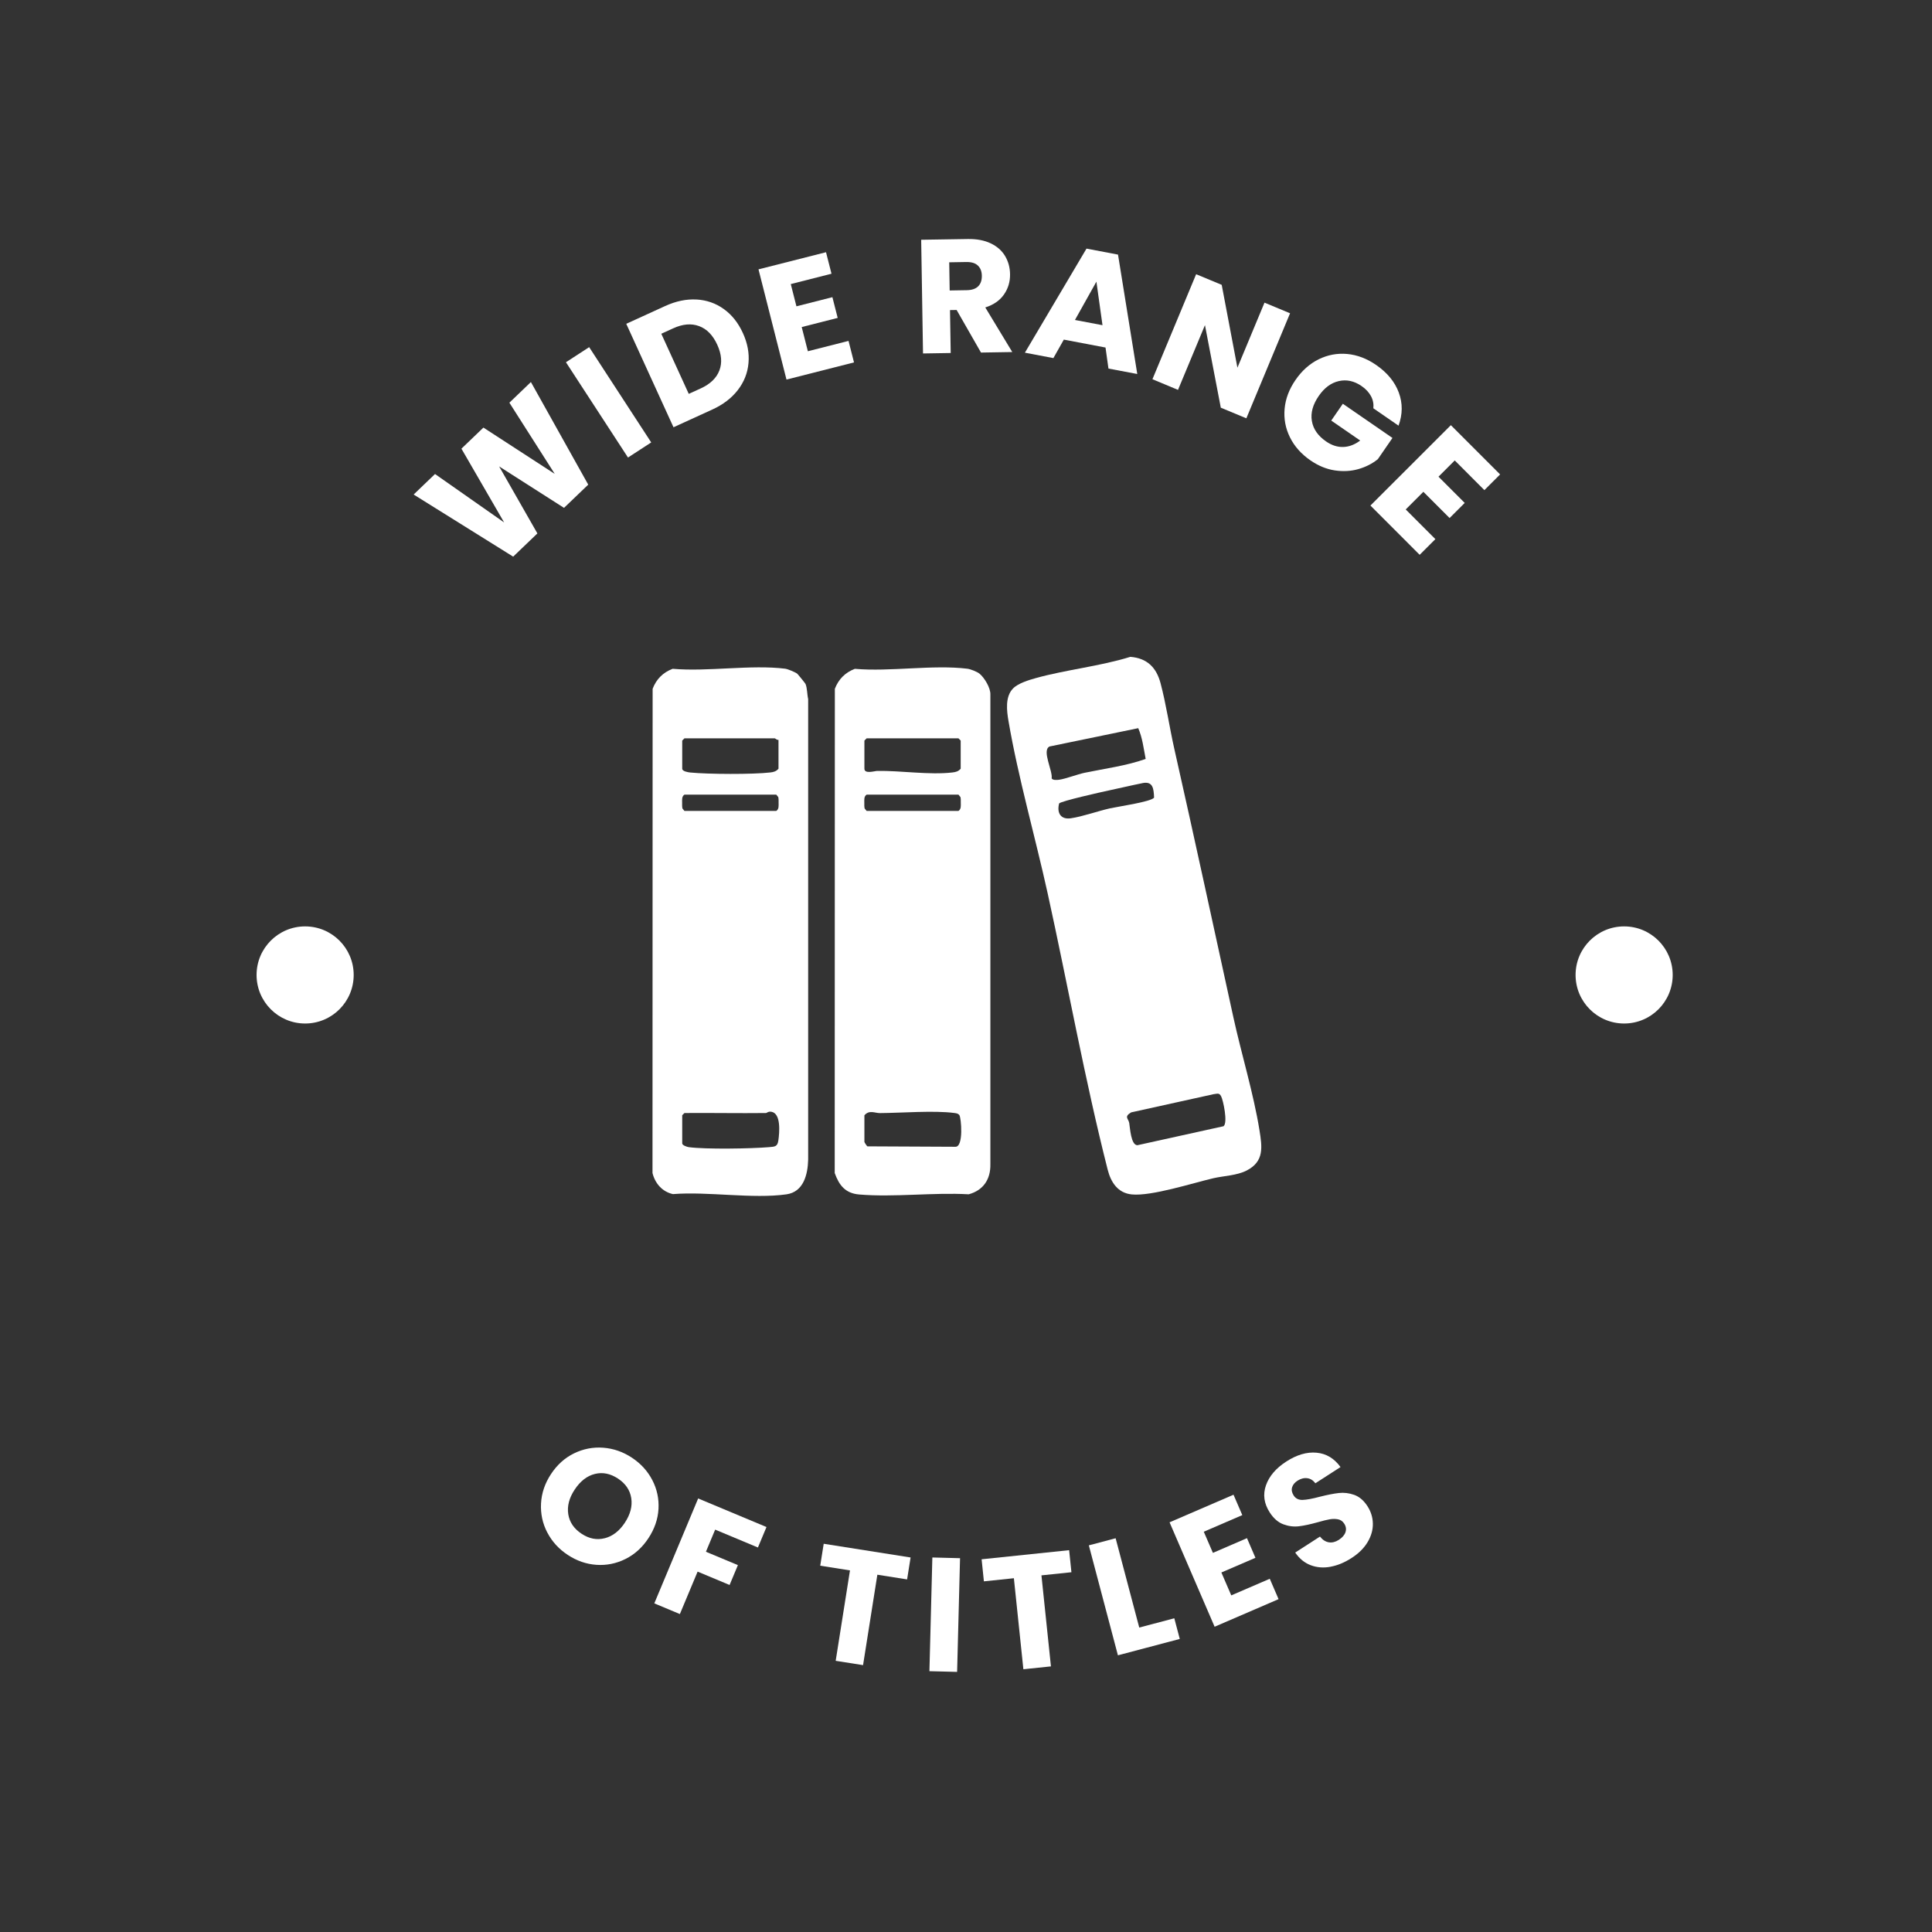 <svg viewBox="0 0 600 600" xmlns="http://www.w3.org/2000/svg" id="Layer_1"><rect x="0" y="0" width="600" height="600" fill="#333333" stroke="none"/><defs><style>.cls-1{fill:#fff;}</style></defs><path d="M314.6,213.82c1.58-1.63,4.93-2.63,7.11-3.24,9.44-2.62,19.82-3.65,29.33-6.59,5.15.39,8.06,3.27,9.36,8.11,1.75,6.53,2.8,13.86,4.31,20.53,6.25,27.68,12.24,55.48,18.33,83.31,2.48,11.33,6.28,23.72,8.11,35.12.83,5.17,1.48,9.59-3.9,12.41-3.09,1.62-7.22,1.69-10.44,2.44-6.49,1.52-19.23,5.63-25.32,5.03-4.34-.43-6.49-3.75-7.49-7.69-7.09-27.89-12.39-57.4-18.63-85.77-3.85-17.5-9.17-36.01-12.18-53.59-.54-3.15-1.08-7.51,1.41-10.07ZM353.49,226.14l-27.55,5.69c-2.48,1.21,1.06,7.59.66,9.92.41.6,1.62.5,2.29.41,1.96-.25,5.75-1.71,7.97-2.17,6.33-1.32,12.86-2.14,18.94-4.29-.64-3.25-.99-6.52-2.31-9.56ZM354.81,243.21c-3.5.7-7.11,1.57-10.58,2.3-2.03.43-14.82,3.29-15.31,4.01-.76,2.93.48,5.08,3.67,4.6,3.73-.56,8.28-2.21,12.11-3.08,2.24-.51,12.89-2.04,13.71-3.34-.12-2.69-.29-5.16-3.6-4.5ZM376.92,339.8l-25.63,5.66c-2.32,1.39-.84,1.91-.6,3.29.26,1.52.52,6.87,2.53,6.91l26.76-5.9c1.39-1.03-.09-8.06-.75-9.3-.62-1.19-1.22-.75-2.3-.66Z" class="cls-1"></path><path d="M304.19,209.21c1.52,1.24,3.47,4.42,3.38,6.51v145.82c.1,4.72-2.22,8.14-6.73,9.36-10.99-.63-23.17.98-34.01.06-4.25-.36-6.22-2.79-7.6-6.66l.04-150.38c1.16-3.01,3.2-5.05,6.21-6.21,10.95.96,24.29-1.35,34.95-.03.99.12,3.02.93,3.76,1.53ZM269.14,229.3l-.69.69v8.74c0,1.72,3.22.7,3.92.69,7.45-.14,16.17,1.32,23.46.47,1.03-.12,1.82-.34,2.52-1.16v-8.74l-.69-.69h-28.52ZM269.14,246.78c-.87.58-.72,1.59-.72,2.53,0,.59-.03,1.19.1,1.77l.62.76h28.52c.87-.58.72-1.59.72-2.53,0-.59.03-1.19-.1-1.77l-.62-.76h-28.52ZM268.45,346.35v8.28c0,.13.71,1.25.92,1.38l27.27.13c2.71.23,1.86-9.11,1.3-9.83-.44-.56-.99-.58-1.63-.67-6.24-.82-16.35,0-23.04.04-1.66,0-3.27-1.06-4.81.67Z" class="cls-1"></path><path d="M247.59,209.22c.18.14,2.48,2.98,2.57,3.18.55,1.31.48,3.26.82,4.69v143.07c-.12,4.58-1.41,9.99-6.73,10.75-10.51,1.49-24.4-.94-35.27-.07-3.33-.75-5.54-3.32-6.34-6.54l.04-150.39c1.16-3.01,3.2-5.05,6.21-6.21,10.95.96,24.29-1.35,34.95-.03.81.1,3.17,1.09,3.74,1.55ZM241.77,229.76c-.45.15-1-.46-1.15-.46h-28.06l-.69.69v8.74c0,.82,1.82,1.11,2.5,1.18,5.54.55,19.42.62,24.88-.02,1.03-.12,1.82-.34,2.52-1.16v-8.97ZM212.56,246.78c-.87.58-.72,1.59-.72,2.53,0,.59-.03,1.19.1,1.77l.62.76h28.52c.87-.58.72-1.59.72-2.53,0-.59.03-1.19-.1-1.77l-.62-.76h-28.52ZM237.86,345.66c-8.43.1-16.87-.07-25.3,0l-.69.69v8.74c0,.58,1.44,1.09,2.05,1.17,5.28.71,19.32.47,24.88,0,1.84-.16,2.65-.12,2.93-2.11.34-2.39.88-8.33-2.15-8.88-1-.18-1.46.4-1.72.4Z" class="cls-1"></path><path d="M169.96,475.93c-1.46-2.81-2.11-5.82-1.94-9.02.17-3.21,1.2-6.25,3.1-9.13,1.9-2.89,4.29-5.03,7.16-6.43,2.87-1.4,5.89-1.98,9.05-1.75,3.16.24,6.13,1.26,8.9,3.09s4.89,4.15,6.35,6.96,2.1,5.81,1.92,8.98c-.18,3.17-1.23,6.2-3.13,9.08-1.9,2.89-4.29,5.04-7.15,6.46-2.87,1.42-5.87,2.02-9.02,1.8-3.15-.22-6.1-1.25-8.88-3.08s-4.89-4.15-6.35-6.96ZM187.83,477.71c2.45-.64,4.52-2.24,6.22-4.82,1.72-2.6,2.38-5.15,1.99-7.64-.39-2.49-1.76-4.5-4.11-6.06-2.38-1.57-4.79-2.05-7.21-1.44-2.43.61-4.51,2.23-6.25,4.86-1.72,2.6-2.38,5.15-1.99,7.64.39,2.48,1.77,4.51,4.15,6.08,2.35,1.55,4.75,2.01,7.2,1.37Z" class="cls-1"></path><path d="M238.04,474.23l-2.66,6.36-13.28-5.55-2.87,6.87,9.93,4.15-2.58,6.17-9.93-4.15-5.51,13.18-7.94-3.32,13.62-32.58,21.21,8.87Z" class="cls-1"></path><path d="M282.79,483.69l-1.08,6.81-9.24-1.46-4.44,28.08-8.5-1.34,4.44-28.08-9.24-1.46,1.08-6.81,26.98,4.26Z" class="cls-1"></path><path d="M298.15,483.91l-.91,35.31-8.6-.22.91-35.31,8.6.22Z" class="cls-1"></path><path d="M332.03,481.42l.71,6.85-9.31.97,2.95,28.27-8.56.89-2.95-28.27-9.31.97-.71-6.85,27.17-2.83Z" class="cls-1"></path><path d="M353.8,505.45l10.89-2.88,1.7,6.42-19.21,5.08-9.03-34.15,8.32-2.2,7.33,27.72Z" class="cls-1"></path><path d="M373.85,475.7l2.83,6.56,10.58-4.57,2.63,6.1-10.58,4.56,3.07,7.11,11.96-5.16,2.73,6.33-19.86,8.57-13.99-32.43,19.86-8.57,2.73,6.33-11.96,5.16Z" class="cls-1"></path><path d="M413.22,486.57c-2.17.4-4.22.25-6.14-.47-1.92-.72-3.53-2.03-4.84-3.94l7.69-4.96c.82,1.03,1.74,1.62,2.76,1.78s2.05-.1,3.1-.77c1.07-.69,1.76-1.48,2.06-2.38.3-.89.17-1.78-.39-2.65-.47-.73-1.11-1.18-1.91-1.34s-1.66-.17-2.58-.01c-.92.16-2.17.46-3.75.92-2.3.64-4.25,1.06-5.84,1.25-1.6.19-3.2-.01-4.82-.61s-3.03-1.82-4.23-3.68c-1.78-2.76-2.18-5.57-1.18-8.42s3.1-5.32,6.31-7.39c3.27-2.11,6.41-3.03,9.42-2.75s5.48,1.76,7.43,4.46l-7.82,5.04c-.67-.92-1.51-1.45-2.52-1.58s-2.01.13-3.03.78c-.87.56-1.43,1.25-1.67,2.06-.24.81-.07,1.65.49,2.53.62.96,1.55,1.41,2.8,1.37,1.25-.04,3.03-.37,5.35-.99,2.33-.59,4.29-.97,5.87-1.15s3.17.01,4.77.57c1.6.57,2.97,1.74,4.12,3.51,1.09,1.69,1.65,3.5,1.68,5.44.03,1.94-.51,3.84-1.62,5.71s-2.77,3.52-5,4.96c-2.17,1.4-4.34,2.3-6.52,2.7Z" class="cls-1"></path><path d="M164.88,118.65l17.8,31.86-7.52,7.21-20.15-12.87,11.88,20.81-7.52,7.21-30.91-19.29,6.64-6.37,21.46,15.04-13.26-22.91,6.83-6.55,22.15,14.38-14.09-22.11,6.68-6.41Z" class="cls-1"></path><path d="M182.97,107.81l19.27,29.59-7.21,4.69-19.27-29.59,7.21-4.69Z" class="cls-1"></path><path d="M216.33,93.01c3.14.19,5.97,1.17,8.46,2.97,2.5,1.79,4.47,4.27,5.92,7.45,1.44,3.14,2.02,6.25,1.74,9.33-.27,3.08-1.38,5.87-3.31,8.37s-4.58,4.53-7.94,6.06l-12.04,5.5-14.67-32.13,12.04-5.5c3.39-1.55,6.65-2.23,9.8-2.04ZM223.41,115.05c.91-2.37.69-5.03-.66-7.99-1.35-2.96-3.23-4.89-5.63-5.78-2.4-.9-5.08-.67-8.04.68l-3.71,1.69,8.53,18.67,3.71-1.69c2.96-1.35,4.89-3.21,5.8-5.58Z" class="cls-1"></path><path d="M245.58,88.21l1.76,6.92,11.17-2.84,1.64,6.44-11.17,2.84,1.91,7.51,12.63-3.21,1.7,6.68-20.97,5.33-8.69-34.23,20.97-5.32,1.7,6.68-12.63,3.21Z" class="cls-1"></path><path d="M304.65,109.48l-7.56-13.21-2.06.03.22,13.33-8.6.14-.57-35.31,14.44-.23c2.78-.05,5.16.4,7.14,1.34,1.98.94,3.47,2.25,4.47,3.93,1,1.68,1.52,3.56,1.55,5.64.04,2.35-.59,4.45-1.89,6.32-1.3,1.87-3.23,3.21-5.8,4.02l8.38,13.85-9.71.16ZM294.93,90.21l5.33-.09c1.58-.03,2.75-.43,3.53-1.21.78-.78,1.15-1.88,1.13-3.29-.02-1.34-.43-2.39-1.23-3.15-.8-.76-1.99-1.12-3.57-1.1l-5.33.09.14,8.75Z" class="cls-1"></path><path d="M343.33,107.93l-12.95-2.46-3.24,5.74-8.85-1.68,19.13-32.32,9.79,1.86,5.98,37.08-8.95-1.69-.91-6.52ZM342.39,100.99l-1.89-13.52-6.66,11.9,8.55,1.62Z" class="cls-1"></path><path d="M387.07,129.91l-7.94-3.3-4.92-25.64-8.37,20.11-7.94-3.31,13.57-32.61,7.94,3.3,4.88,25.73,8.41-20.2,7.94,3.3-13.57,32.61Z" class="cls-1"></path><path d="M426.51,126.81c.14-1.33-.1-2.59-.73-3.77s-1.61-2.24-2.93-3.15c-2.29-1.58-4.65-2.09-7.07-1.54s-4.49,2.09-6.22,4.6c-1.85,2.68-2.57,5.27-2.15,7.77.41,2.51,1.89,4.63,4.43,6.38,1.74,1.2,3.51,1.77,5.32,1.71,1.81-.05,3.56-.72,5.26-2l-8.99-6.2,3.6-5.22,15.41,10.62-4.54,6.59c-1.74,1.41-3.77,2.43-6.07,3.09-2.3.65-4.75.78-7.33.39-2.58-.39-5.09-1.43-7.52-3.1-2.87-1.98-5-4.37-6.38-7.18-1.39-2.81-1.93-5.76-1.65-8.87.28-3.1,1.42-6.09,3.4-8.96,1.98-2.87,4.37-5,7.18-6.39,2.81-1.38,5.76-1.93,8.86-1.65,3.1.29,6.09,1.42,8.96,3.4,3.48,2.4,5.83,5.26,7.06,8.59,1.23,3.33,1.2,6.75-.08,10.27l-7.83-5.4Z" class="cls-1"></path><path d="M451.79,142.99l-5.05,5.05,8.14,8.15-4.7,4.69-8.14-8.15-5.48,5.48,9.21,9.22-4.88,4.87-15.29-15.3,24.98-24.96,15.29,15.3-4.88,4.87-9.21-9.22Z" class="cls-1"></path><circle r="15.08" cy="302.78" cx="94.76" class="cls-1"></circle><circle r="15.08" cy="302.78" cx="504.39" class="cls-1"></circle></svg>